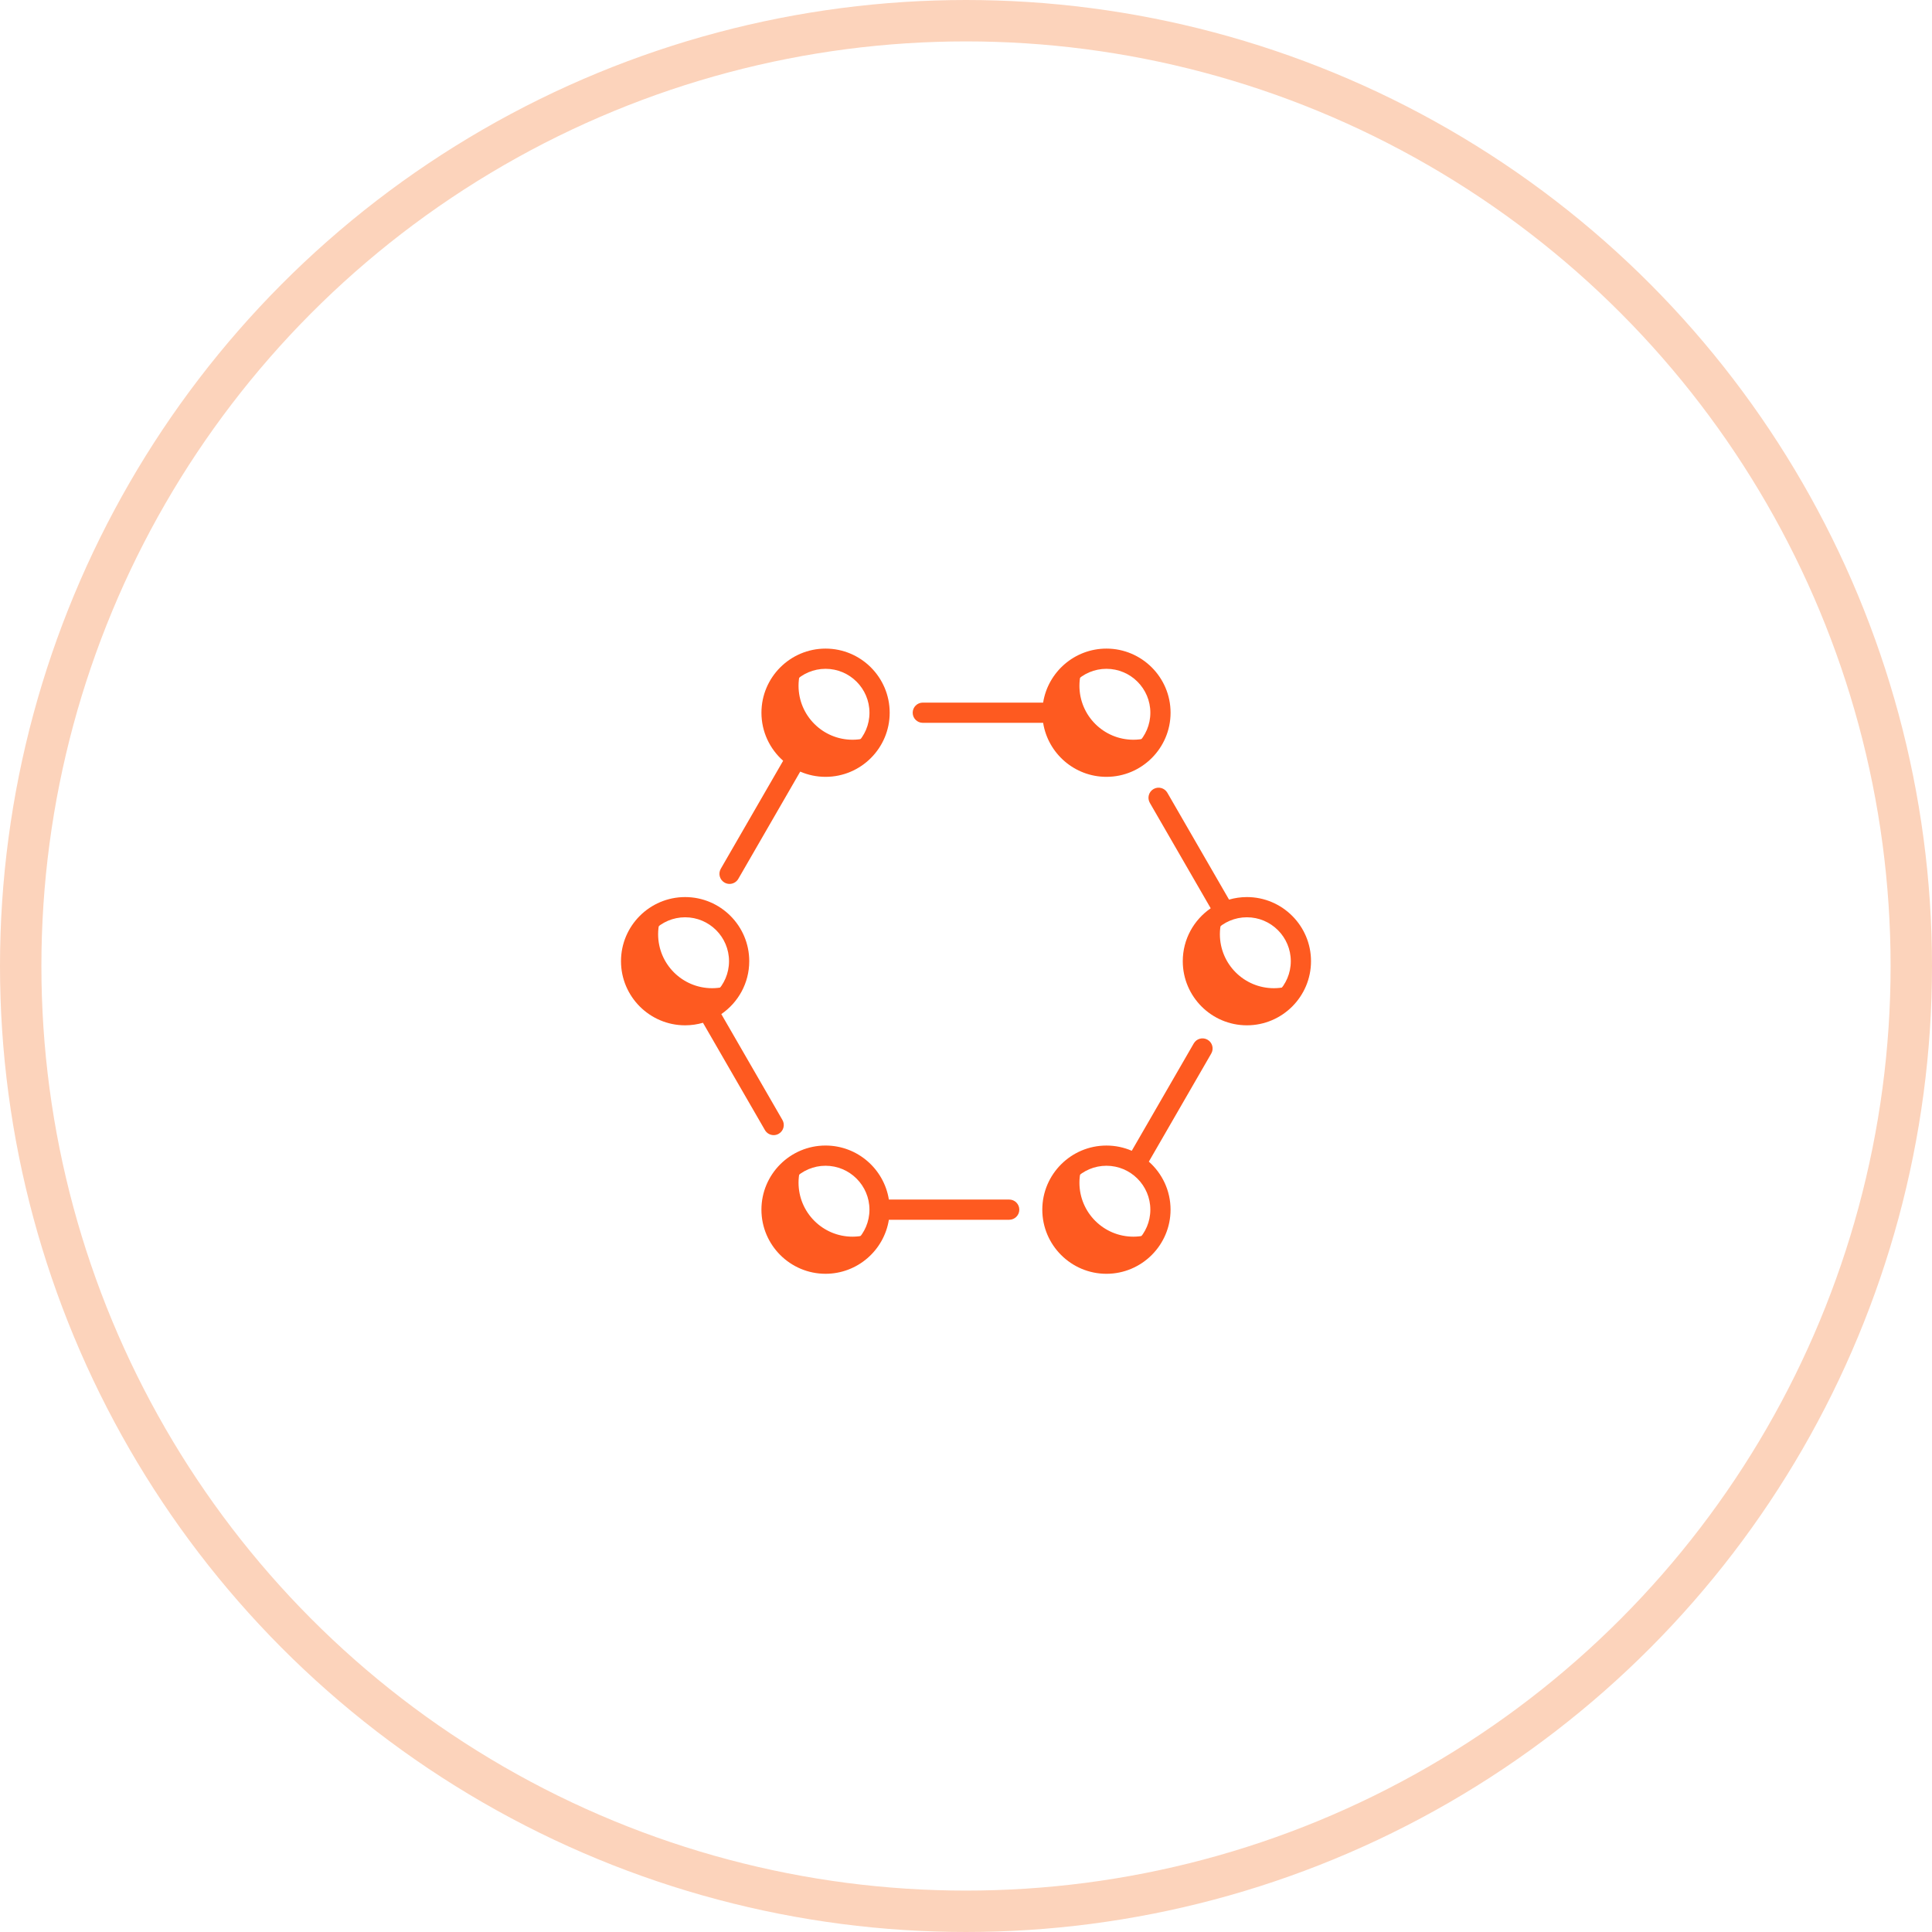 <?xml version="1.0" encoding="UTF-8"?> <svg xmlns="http://www.w3.org/2000/svg" width="140" height="140" viewBox="0 0 140 140" fill="none"> <path d="M82.133 53.604C79.971 53.604 78.219 51.852 78.219 49.69C78.219 49.117 78.349 48.576 78.571 48.085C77.212 48.699 76.262 50.059 76.262 51.647C76.262 53.809 78.014 55.561 80.176 55.561C81.764 55.561 83.124 54.611 83.738 53.252C83.247 53.474 82.706 53.604 82.133 53.604V53.604Z" fill="#FE5A20"></path> <path d="M61.779 53.604C59.618 53.604 57.865 51.852 57.865 49.69C57.865 49.117 57.995 48.576 58.217 48.085C56.858 48.699 55.908 50.059 55.908 51.647C55.908 53.809 57.66 55.561 59.822 55.561C61.41 55.561 62.771 54.611 63.385 53.252C62.894 53.474 62.353 53.604 61.779 53.604V53.604Z" fill="#FE5A20"></path> <path d="M82.133 89.614C79.971 89.614 78.219 87.862 78.219 85.7C78.219 85.126 78.349 84.586 78.571 84.095C77.212 84.709 76.262 86.069 76.262 87.657C76.262 89.819 78.014 91.571 80.176 91.571C81.764 91.571 83.124 90.621 83.738 89.262C83.247 89.484 82.706 89.614 82.133 89.614V89.614Z" fill="#FE5A20"></path> <path d="M92.311 71.609C90.149 71.609 88.397 69.857 88.397 67.695C88.397 67.121 88.527 66.581 88.748 66.09C87.389 66.704 86.439 68.064 86.439 69.652C86.439 71.814 88.192 73.566 90.354 73.566C91.942 73.566 93.302 72.616 93.916 71.257C93.425 71.479 92.884 71.609 92.311 71.609V71.609Z" fill="#FE5A20"></path> <path d="M51.604 71.609C49.442 71.609 47.69 69.857 47.69 67.695C47.69 67.121 47.82 66.581 48.041 66.09C46.682 66.704 45.732 68.064 45.732 69.652C45.732 71.814 47.485 73.566 49.647 73.566C51.235 73.566 52.595 72.616 53.209 71.257C52.718 71.479 52.177 71.609 51.604 71.609Z" fill="#FE5A20"></path> <path d="M61.779 89.614C59.618 89.614 57.865 87.862 57.865 85.7C57.865 85.126 57.995 84.586 58.217 84.095C56.858 84.709 55.908 86.069 55.908 87.657C55.908 89.819 57.66 91.571 59.822 91.571C61.41 91.571 62.771 90.621 63.385 89.262C62.894 89.484 62.353 89.614 61.779 89.614V89.614Z" fill="#FE5A20"></path> <path d="M87.504 75.343C87.154 75.14 86.706 75.26 86.504 75.611L82.012 83.39C81.449 83.146 80.828 83.011 80.176 83.011C77.614 83.011 75.529 85.095 75.529 87.657C75.529 90.219 77.614 92.304 80.176 92.304C82.738 92.304 84.823 90.219 84.823 87.657C84.823 86.273 84.213 85.029 83.249 84.177L87.772 76.343C87.975 75.993 87.855 75.545 87.504 75.343V75.343ZM80.176 90.839C78.421 90.839 76.994 89.412 76.994 87.657C76.994 85.903 78.421 84.475 80.176 84.475C81.93 84.475 83.358 85.903 83.358 87.657C83.358 89.412 81.93 90.839 80.176 90.839Z" fill="#FE5A20"></path> <path d="M73.13 86.924H64.411C64.058 84.709 62.135 83.01 59.822 83.01C57.26 83.01 55.176 85.094 55.176 87.656C55.176 90.219 57.26 92.303 59.822 92.303C62.135 92.303 64.058 90.604 64.411 88.389H73.13C73.535 88.389 73.863 88.061 73.863 87.656C73.863 87.252 73.535 86.924 73.13 86.924ZM59.822 90.838C58.068 90.838 56.641 89.411 56.641 87.656C56.641 85.902 58.068 84.475 59.822 84.475C61.577 84.475 63.004 85.902 63.004 87.656C63.004 89.411 61.577 90.838 59.822 90.838V90.838Z" fill="#FE5A20"></path> <path d="M55.429 81.889C55.565 82.124 55.811 82.256 56.064 82.256C56.189 82.256 56.315 82.224 56.43 82.157C56.78 81.955 56.9 81.507 56.698 81.157L52.269 73.485C53.49 72.647 54.293 71.241 54.293 69.651C54.293 67.089 52.209 65.005 49.647 65.005C47.084 65.005 45 67.089 45 69.651C45 72.214 47.084 74.298 49.647 74.298C50.095 74.298 50.529 74.233 50.94 74.114L55.429 81.889ZM46.465 69.651C46.465 67.897 47.892 66.47 49.647 66.47C51.401 66.47 52.828 67.897 52.828 69.651C52.828 71.406 51.401 72.833 49.647 72.833C47.892 72.833 46.465 71.406 46.465 69.651Z" fill="#FE5A20"></path> <path d="M52.499 63.954C52.614 64.021 52.74 64.052 52.865 64.052C53.118 64.052 53.364 63.921 53.5 63.686L57.987 55.914C58.551 56.158 59.171 56.293 59.823 56.293C62.386 56.293 64.47 54.209 64.47 51.647C64.47 49.084 62.386 47 59.823 47C57.261 47 55.177 49.084 55.177 51.647C55.177 53.031 55.786 54.275 56.75 55.127L52.231 62.954C52.029 63.304 52.149 63.752 52.499 63.954V63.954ZM59.823 48.465C61.578 48.465 63.005 49.892 63.005 51.647C63.005 53.401 61.578 54.828 59.823 54.828C58.069 54.828 56.642 53.401 56.642 51.647C56.642 49.892 58.069 48.465 59.823 48.465Z" fill="#FE5A20"></path> <path d="M66.869 52.379H75.589C75.941 54.594 77.864 56.293 80.177 56.293C82.739 56.293 84.824 54.209 84.824 51.647C84.824 49.084 82.739 47 80.177 47C77.864 47 75.941 48.699 75.589 50.914H66.869C66.465 50.914 66.137 51.242 66.137 51.647C66.137 52.051 66.465 52.379 66.869 52.379V52.379ZM80.177 48.465C81.931 48.465 83.359 49.892 83.359 51.647C83.359 53.401 81.931 54.828 80.177 54.828C78.423 54.828 76.995 53.401 76.995 51.647C76.995 49.892 78.423 48.465 80.177 48.465Z" fill="#FE5A20"></path> <path d="M90.355 65.005C89.906 65.005 89.472 65.07 89.061 65.189L84.59 57.444C84.387 57.094 83.939 56.974 83.589 57.176C83.239 57.379 83.119 57.827 83.321 58.177L87.733 65.818C86.511 66.656 85.708 68.062 85.708 69.651C85.708 72.214 87.793 74.298 90.355 74.298C92.917 74.298 95.001 72.214 95.001 69.651C95.001 67.089 92.917 65.005 90.355 65.005V65.005ZM90.355 72.833C88.6 72.833 87.173 71.406 87.173 69.651C87.173 67.897 88.6 66.47 90.355 66.47C92.109 66.47 93.536 67.897 93.536 69.651C93.536 71.406 92.109 72.833 90.355 72.833Z" fill="#FE5A20"></path> <circle cx="70" cy="70" r="68.5" stroke="#FCD3BB" stroke-width="3"></circle> </svg> 